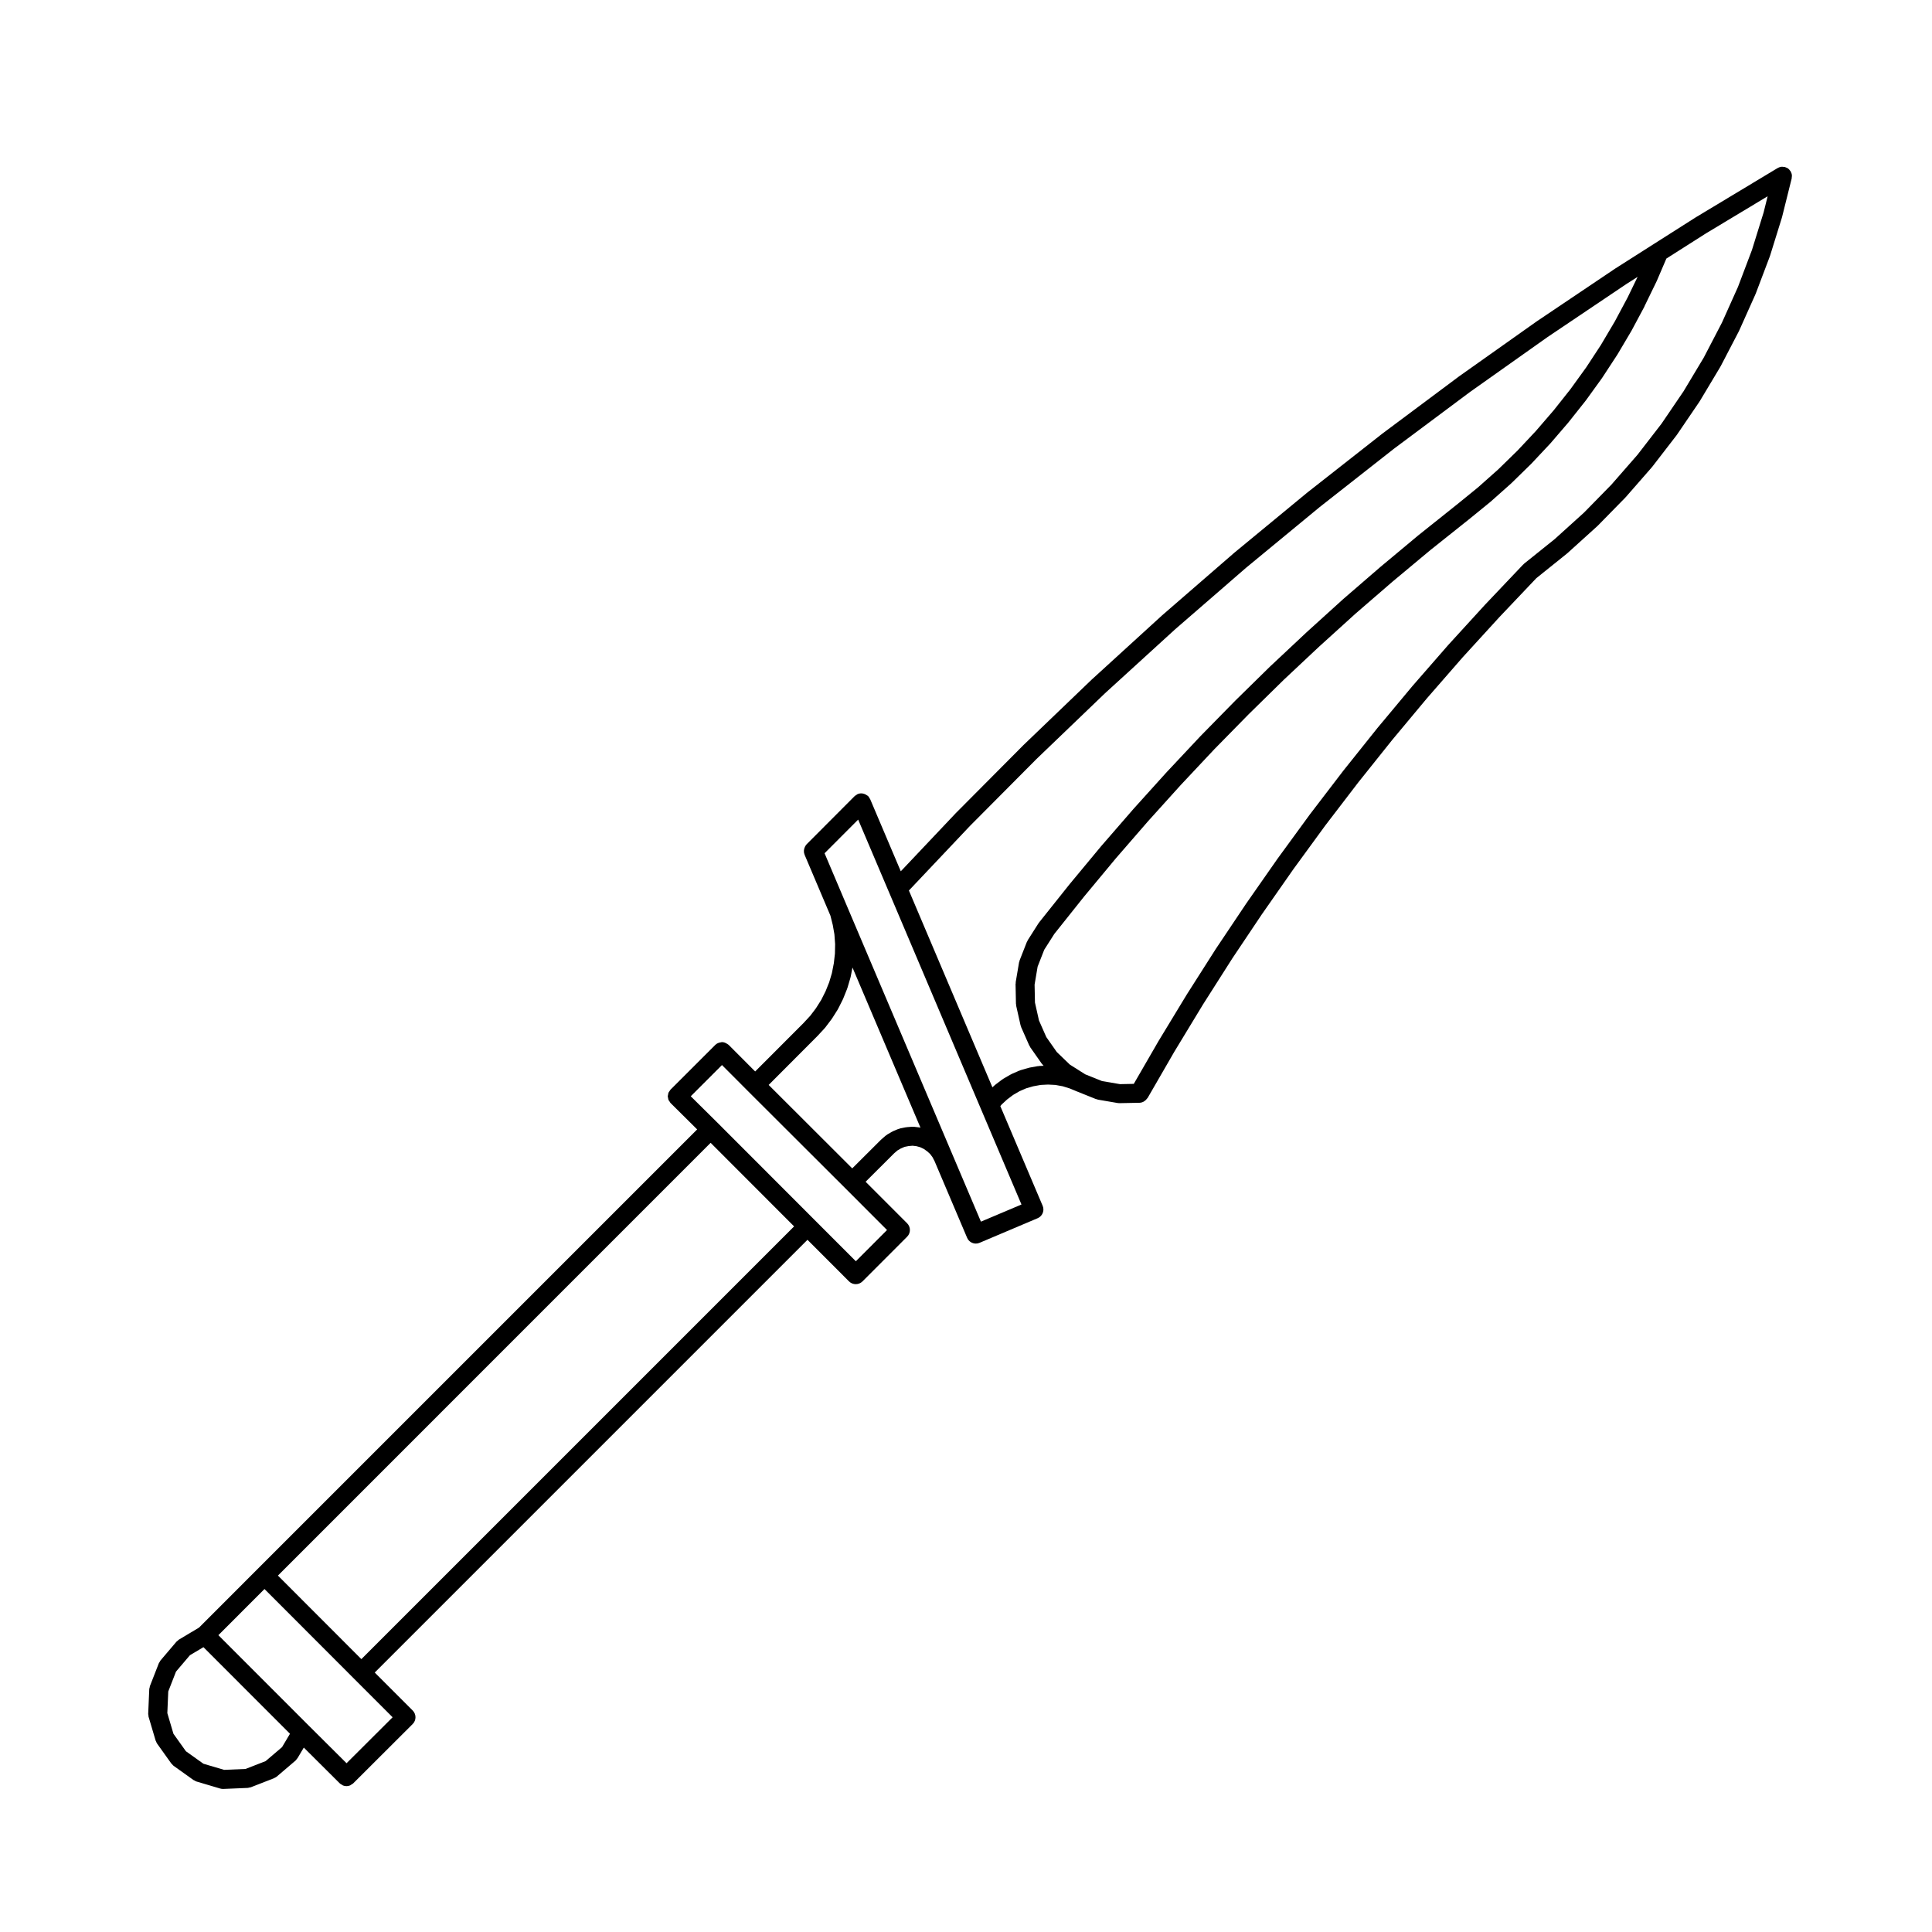<?xml version="1.0" encoding="UTF-8"?>
<!-- Uploaded to: SVG Repo, www.svgrepo.com, Generator: SVG Repo Mixer Tools -->
<svg fill="#000000" width="800px" height="800px" version="1.1" viewBox="144 144 512 512" xmlns="http://www.w3.org/2000/svg">
 <path d="m183.39 599.02 1.863 6.289c0.016 0.051 0.066 0.07 0.086 0.117 0.074 0.215 0.141 0.434 0.281 0.629l3.797 5.316c0.055 0.074 0.137 0.105 0.195 0.172 0.125 0.141 0.227 0.301 0.387 0.414l5.316 3.797c0.051 0.035 0.105 0.02 0.16 0.051 0.188 0.117 0.363 0.25 0.586 0.312l6.297 1.867c0.242 0.07 0.484 0.105 0.719 0.105h0.105l6.504-0.277c0.121-0.004 0.227-0.066 0.348-0.086 0.152-0.031 0.309-0.031 0.457-0.09l6.051-2.359c0.004 0 0.012 0 0.012-0.004l0.055-0.02c0.07-0.023 0.105-0.082 0.172-0.109 0.188-0.09 0.379-0.172 0.543-0.312l4.988-4.254c0.168-0.141 0.266-0.324 0.383-0.492 0.047-0.059 0.109-0.082 0.145-0.141l1.672-2.82 9.539 9.492c0.152 0.152 0.336 0.238 0.516 0.336 0.105 0.066 0.203 0.16 0.316 0.211 0.301 0.117 0.625 0.18 0.945 0.18 0.324 0 0.645-0.066 0.945-0.188 0.109-0.047 0.211-0.145 0.316-0.211 0.176-0.105 0.359-0.188 0.516-0.336l15.77-15.734c0.492-0.492 0.734-1.133 0.734-1.785 0-0.645-0.246-1.289-0.734-1.785l-10.062-10.066 114.68-114.68 11.012 11.023c0.492 0.492 1.137 0.734 1.785 0.734 0.645 0 1.289-0.246 1.785-0.734l11.824-11.84c0.984-0.984 0.984-2.578 0-3.562l-11-11.008 7.586-7.562 0.871-0.746 0.926-0.539 0.961-0.402 1.047-0.207 1.055-0.09 1.027 0.121 1.012 0.281 0.945 0.453 0.883 0.629 0.777 0.699 0.625 0.84 0.543 1.031 8.641 20.344c0.402 0.957 1.34 1.535 2.316 1.535 0.328 0 0.664-0.066 0.984-0.203l15.383-6.516c0.957-0.406 1.535-1.34 1.535-2.324 0-0.324-0.066-0.66-0.203-0.977l-11.215-26.406 0.344-0.418 1.441-1.336 1.613-1.215 1.691-0.984 1.77-0.77 1.863-0.535 1.98-0.359 1.93-0.098 1.949 0.098 1.945 0.352 1.883 0.586 1.953 0.812c0.004 0 0.012 0 0.016 0.004 0.004 0 0.004 0.004 0.012 0.004l4.949 1.988c0.09 0.035 0.18 0.031 0.273 0.055 0.09 0.023 0.156 0.082 0.246 0.098l5.25 0.898c0.137 0.023 0.281 0.035 0.418 0.035h0.004 0.051l5.316-0.105c0.398-0.012 0.762-0.125 1.098-0.309 0.09-0.047 0.152-0.105 0.238-0.16 0.262-0.176 0.484-0.395 0.66-0.656 0.039-0.059 0.105-0.082 0.137-0.137l7.199-12.461c0.004-0.004 0.012-0.004 0.012-0.012l7.492-12.348 7.723-12.133v-0.004l7.957-11.875h0.004l8.273-11.84s0-0.004 0.004-0.004l8.449-11.574 8.746-11.418 8.992-11.254 9.195-11.023 9.461-10.852 9.734-10.656 0.004-0.004 9.785-10.312 8.086-6.492c0.02-0.016 0.023-0.035 0.047-0.055 0.023-0.016 0.051-0.023 0.074-0.047l7.859-7.109c0.02-0.016 0.023-0.039 0.047-0.059 0.02-0.016 0.047-0.02 0.066-0.039l7.379-7.527c0.02-0.02 0.023-0.047 0.039-0.066 0.02-0.016 0.047-0.02 0.059-0.039l6.977-7.984c0.02-0.023 0.023-0.055 0.047-0.082 0.016-0.016 0.035-0.02 0.051-0.039l6.449-8.359c0.02-0.023 0.02-0.055 0.039-0.082 0.016-0.02 0.035-0.023 0.051-0.047l5.949-8.742c0.016-0.023 0.02-0.055 0.035-0.082 0.012-0.02 0.035-0.023 0.047-0.047l5.43-9.07c0.016-0.023 0.016-0.055 0.031-0.086 0.012-0.02 0.035-0.023 0.047-0.047l4.875-9.367c0.016-0.031 0.012-0.059 0.023-0.09 0.012-0.02 0.031-0.023 0.039-0.047l4.324-9.652c0.016-0.031 0.012-0.059 0.02-0.09 0.012-0.02 0.031-0.023 0.039-0.051l3.742-9.883c0.012-0.031 0.004-0.066 0.016-0.102 0.012-0.02 0.031-0.023 0.035-0.047l3.141-10.105c0.004-0.02 0-0.039 0.004-0.066 0.012-0.023 0.031-0.047 0.035-0.074l2.555-10.246c0.02-0.082 0-0.16 0.012-0.238 0.039-0.246 0.07-0.492 0.035-0.742-0.039-0.266-0.145-0.516-0.266-0.746-0.031-0.059-0.031-0.121-0.066-0.18-0.035-0.059-0.098-0.09-0.133-0.141-0.152-0.215-0.312-0.422-0.527-0.586-0.195-0.145-0.43-0.23-0.66-0.312-0.082-0.031-0.141-0.086-0.227-0.105-0.098-0.02-0.18 0-0.281-0.012-0.23-0.031-0.465-0.066-0.699-0.031-0.367 0.078-0.695 0.195-0.98 0.375l-21.543 12.969c-0.012 0.004-0.016 0.016-0.02 0.02-0.012 0.004-0.023 0.004-0.035 0.012l-11.184 7.109-10.055 6.402c-0.012 0.004-0.016 0.016-0.02 0.02-0.016 0.004-0.023 0.004-0.035 0.012l-20.863 14.035c-0.012 0.004-0.016 0.016-0.023 0.02-0.004 0.004-0.016 0.004-0.023 0.012l-20.559 14.559c-0.012 0.004-0.016 0.016-0.023 0.023-0.004 0.004-0.016 0.004-0.023 0.012l-20.184 15.062c-0.012 0.004-0.016 0.02-0.023 0.023-0.004 0.004-0.016 0.004-0.023 0.012l-19.801 15.547c-0.004 0.004-0.012 0.016-0.016 0.02-0.012 0.004-0.023 0.012-0.035 0.016l-19.426 16.02c-0.012 0.004-0.016 0.02-0.02 0.023-0.012 0.004-0.02 0.004-0.023 0.012l-19 16.48c-0.012 0.004-0.012 0.016-0.02 0.02-0.012 0.012-0.02 0.012-0.031 0.02l-18.594 16.965c-0.012 0.004-0.012 0.016-0.02 0.023-0.012 0.012-0.02 0.012-0.031 0.02l-18.172 17.441c-0.012 0.012-0.012 0.02-0.02 0.031-0.004 0.004-0.016 0.004-0.02 0.012l-17.734 17.836c-0.004 0.004-0.012 0.016-0.016 0.023-0.012 0.004-0.02 0.012-0.031 0.02l-14.656 15.496-8.102-19.09c-0.004-0.012-0.012-0.016-0.012-0.023l-0.012-0.02c-0.035-0.082-0.102-0.125-0.137-0.203-0.109-0.211-0.223-0.422-0.398-0.598-0.012-0.004-0.02-0.012-0.023-0.016-0.09-0.086-0.203-0.125-0.301-0.195-0.719-0.52-1.629-0.656-2.422-0.324h-0.016c-0.137 0.059-0.23 0.168-0.352 0.242-0.152 0.102-0.312 0.168-0.449 0.301l-12.734 12.773c-0.004 0.004-0.004 0.012-0.012 0.016-0.188 0.191-0.312 0.418-0.434 0.656-0.324 0.656-0.371 1.41-0.09 2.082v0.012l6.852 16.156 0.613 2.445 0.438 2.488 0.188 2.602-0.051 2.527-0.293 2.551-0.508 2.602-0.715 2.41-0.957 2.383-1.152 2.297-1.395 2.211-1.496 1.977-1.828 1.977-12.793 12.809-7.012-7.031h-0.004v-0.004c-0.109-0.109-0.262-0.172-0.387-0.262-0.43-0.289-0.902-0.48-1.391-0.48-0.109 0-0.223 0.051-0.332 0.066-0.523 0.074-1.043 0.273-1.441 0.672v0.004h-0.004l-11.848 11.84v0.004h-0.004c-0.121 0.121-0.176 0.273-0.273 0.406-0.098 0.141-0.215 0.273-0.281 0.422-0.066 0.16-0.066 0.332-0.102 0.508-0.023 0.145-0.086 0.293-0.086 0.441 0 0.152 0.059 0.301 0.09 0.449 0.031 0.168 0.035 0.336 0.102 0.5 0.066 0.16 0.188 0.289 0.289 0.43 0.09 0.137 0.145 0.289 0.266 0.402h0.004v0.004l7.043 6.988-116.46 116.46-15.551 15.562-5.359 3.203c-0.133 0.082-0.215 0.203-0.324 0.297-0.102 0.086-0.215 0.137-0.301 0.238l-4.231 4.977c-0.098 0.109-0.133 0.25-0.207 0.371-0.07 0.117-0.168 0.211-0.223 0.344l-2.367 6.062c-0.051 0.125-0.039 0.258-0.07 0.383-0.031 0.141-0.102 0.273-0.105 0.422l-0.285 6.562c-0.004 0.152 0.051 0.289 0.07 0.434 0.016 0.133-0.004 0.262 0.035 0.395zm396.41-373.86c0.004-0.012 0.02-0.016 0.023-0.031l3.176-6.535c0.012-0.02 0.012-0.051 0.02-0.07 0.004-0.016 0.023-0.02 0.031-0.035l2.559-5.969 10.523-6.691 16.309-9.812-1.066 4.289-3.09 9.941-3.703 9.785-4.254 9.48-4.812 9.25-5.352 8.926-5.856 8.609-6.34 8.207-6.914 7.914-7.273 7.426-7.766 7.023-8.137 6.531c-0.051 0.035-0.07 0.098-0.109 0.133-0.039 0.039-0.102 0.055-0.137 0.102l-9.945 10.48c-0.004 0.004-0.004 0.012-0.012 0.016-0.012 0.004-0.02 0.012-0.023 0.016l-9.75 10.672c-0.004 0.004-0.012 0.016-0.016 0.023-0.012 0.004-0.02 0.012-0.023 0.016l-9.488 10.879c-0.004 0.004-0.012 0.016-0.016 0.023-0.004 0.004-0.016 0.004-0.02 0.016l-9.254 11.098c-0.004 0.004-0.004 0.016-0.016 0.023-0.004 0.004-0.016 0.012-0.02 0.016l-9.004 11.27c-0.004 0.004-0.004 0.016-0.016 0.023 0 0.004-0.012 0.004-0.016 0.016l-8.777 11.469c-0.004 0.012-0.004 0.02-0.016 0.023-0.004 0.004-0.016 0.012-0.02 0.02l-8.516 11.664c-0.004 0.004-0.004 0.016-0.012 0.02-0.004 0.012-0.02 0.016-0.023 0.023l-8.273 11.84c-0.004 0.004-0.004 0.016-0.012 0.023-0.004 0.004-0.012 0.004-0.016 0.012l-8.02 11.969c-0.004 0.004-0.004 0.016-0.012 0.023-0.004 0.012-0.02 0.016-0.023 0.023l-7.75 12.172c-0.004 0.012-0.004 0.02-0.012 0.031-0.004 0.012-0.016 0.012-0.02 0.02l-7.496 12.348c-0.004 0.012-0.004 0.023-0.016 0.035 0 0.004-0.004 0.012-0.012 0.016l-6.523 11.285-3.652 0.074-4.758-0.812-4.453-1.789-4.086-2.586-3.461-3.332-2.769-3.953-1.945-4.402-1.066-4.746-0.098-4.762 0.805-4.766 1.754-4.473 2.672-4.195 7.996-10.031h0.004l8.289-9.977 8.555-9.859 8.699-9.637 8.863-9.438s0.004 0 0.004-0.004l9.098-9.27 9.301-9.129s0-0.004 0.004-0.004l9.426-8.844h0.004l9.629-8.727 9.844-8.508 0.004-0.004 9.977-8.316 10.152-8.09c0.004 0 0.004-0.004 0.012-0.012 0.004 0 0.004 0 0.012-0.004l5.629-4.586c0.016-0.012 0.02-0.031 0.035-0.039 0.016-0.012 0.035-0.016 0.051-0.031l5.441-4.84c0.016-0.012 0.02-0.031 0.035-0.047 0.016-0.016 0.039-0.02 0.055-0.035l5.184-5.066c0.016-0.016 0.02-0.031 0.031-0.047 0.016-0.012 0.031-0.016 0.047-0.031l4.973-5.297c0.016-0.016 0.016-0.035 0.031-0.051 0.016-0.012 0.031-0.016 0.047-0.031l4.75-5.523c0.016-0.016 0.016-0.035 0.031-0.051 0.012-0.012 0.023-0.016 0.035-0.031l4.516-5.691c0.016-0.016 0.016-0.035 0.023-0.051 0.016-0.016 0.035-0.02 0.047-0.035l4.258-5.891c0.016-0.02 0.016-0.047 0.031-0.066 0.012-0.016 0.023-0.016 0.035-0.031l3.984-6.086c0.012-0.016 0.012-0.035 0.023-0.055 0.012-0.016 0.031-0.02 0.039-0.039l3.703-6.258c0.012-0.02 0.012-0.039 0.02-0.059 0.012-0.016 0.023-0.02 0.035-0.035l3.426-6.402c-0.004-0.035-0.004-0.055 0.004-0.074zm-178.76 137.73 17.645-17.746s0.004 0 0.004-0.004l18.172-17.441 18.551-16.918 18.898-16.391h0.004l19.426-16.02s0-0.004 0.004-0.004l19.695-15.469 20.133-15.023 20.52-14.531 20.852-14.031 3.043-1.941-2.672 5.508-3.379 6.32-3.672 6.207v0.004l-3.871 5.906-4.231 5.856-4.414 5.566-4.711 5.465-4.875 5.199-5.133 5.012-5.34 4.746-5.562 4.527h-0.004l-10.191 8.133c-0.004 0.004-0.012 0.016-0.016 0.02-0.012 0.004-0.02 0.004-0.031 0.016l-10.016 8.352c-0.004 0.004-0.004 0.012-0.012 0.016-0.012 0.004-0.02 0.004-0.023 0.012l-9.863 8.523c-0.012 0.004-0.012 0.016-0.02 0.023-0.004 0.004-0.016 0.004-0.023 0.016l-9.652 8.746c-0.004 0.004-0.012 0.016-0.016 0.02-0.004 0.004-0.012 0.004-0.016 0.012l-9.512 8.918c-0.004 0.004-0.012 0.016-0.016 0.02-0.012 0.012-0.02 0.012-0.031 0.02l-9.32 9.145c-0.004 0.004-0.012 0.016-0.016 0.02-0.004 0.004-0.016 0.012-0.02 0.016l-9.113 9.289c-0.012 0.004-0.012 0.02-0.02 0.023-0.004 0.004-0.012 0.004-0.016 0.012l-8.926 9.512c-0.004 0.004-0.012 0.016-0.016 0.02-0.004 0.004-0.016 0.004-0.02 0.016l-8.734 9.68c-0.004 0.004-0.004 0.012-0.012 0.02-0.012 0.004-0.02 0.012-0.023 0.016l-8.555 9.859c-0.004 0.004-0.012 0.016-0.016 0.023-0.004 0.004-0.016 0.004-0.02 0.016l-8.316 10.02c-0.004 0.004-0.012 0.016-0.016 0.023-0.004 0.004-0.012 0.004-0.016 0.012l-8.125 10.191c-0.031 0.035-0.035 0.082-0.059 0.117-0.031 0.039-0.074 0.059-0.102 0.102l-2.863 4.504c-0.047 0.07-0.051 0.152-0.086 0.223-0.039 0.074-0.105 0.133-0.137 0.211l-1.934 4.934c-0.035 0.09-0.023 0.18-0.051 0.277-0.02 0.082-0.074 0.141-0.09 0.223l-0.891 5.262c-0.016 0.082 0.016 0.156 0.012 0.238-0.012 0.082-0.047 0.152-0.047 0.23l0.105 5.262c0 0.09 0.047 0.156 0.055 0.246 0.012 0.09-0.016 0.168 0.004 0.258l1.168 5.215c0.023 0.102 0.082 0.18 0.109 0.277 0.023 0.066 0.016 0.125 0.047 0.191l2.152 4.871c0.023 0.055 0.086 0.074 0.105 0.125 0.055 0.102 0.07 0.207 0.133 0.301l3.055 4.359c0.039 0.059 0.105 0.082 0.152 0.133 0.059 0.074 0.09 0.168 0.16 0.238l0.203 0.195-1.211 0.059c-0.055 0.004-0.102 0.035-0.156 0.039-0.055 0.004-0.105-0.016-0.168-0.004l-2.242 0.402c-0.047 0.012-0.082 0.039-0.121 0.051-0.039 0.012-0.086-0.004-0.125 0.012l-2.144 0.621c-0.059 0.016-0.102 0.059-0.152 0.082-0.051 0.02-0.105 0.016-0.156 0.035l-2.066 0.906c-0.047 0.02-0.07 0.059-0.109 0.082-0.047 0.023-0.102 0.023-0.141 0.051l-1.953 1.133c-0.047 0.023-0.07 0.07-0.109 0.102-0.039 0.031-0.102 0.035-0.141 0.07l-1.809 1.367c-0.035 0.031-0.055 0.07-0.09 0.102-0.031 0.023-0.074 0.035-0.105 0.066l-0.586 0.539-22.133-52.16zm-38.52 7.234 8.902-8.922 8.168 19.234 0.012 0.02s0.004 0.004 0.004 0.012l24.277 57.246 10.82 25.492-10.746 4.543-7.699-18.133-27.477-64.723zm-1.965 48.512c0.012-0.012 0.016-0.023 0.023-0.039 0.016-0.012 0.031-0.016 0.047-0.031l1.895-2.047c0.035-0.035 0.039-0.082 0.07-0.109 0.023-0.035 0.066-0.047 0.09-0.074l1.672-2.211c0.023-0.031 0.031-0.07 0.051-0.105 0.02-0.023 0.055-0.035 0.074-0.066l1.5-2.371c0.031-0.051 0.031-0.102 0.055-0.145 0.02-0.031 0.055-0.039 0.07-0.074l1.25-2.488c0.02-0.047 0.016-0.09 0.035-0.133 0.012-0.02 0.039-0.031 0.051-0.059l1.047-2.609c0.02-0.051 0.012-0.102 0.031-0.152 0.012-0.031 0.039-0.047 0.051-0.074l0.785-2.66c0.012-0.035 0-0.066 0.012-0.102 0.012-0.047 0.039-0.086 0.051-0.133l0.5-2.551 18.02 42.445c-0.023-0.004-0.047 0-0.07-0.004-0.059-0.016-0.109-0.051-0.176-0.059l-1.477-0.176c-0.098-0.012-0.176 0.023-0.266 0.02-0.086 0-0.156-0.035-0.242-0.031l-1.441 0.117c-0.051 0.004-0.09 0.035-0.137 0.039-0.051 0.012-0.098-0.012-0.141 0l-1.445 0.289c-0.09 0.02-0.156 0.074-0.242 0.102-0.086 0.023-0.168 0.016-0.246 0.051l-1.367 0.57c-0.055 0.023-0.09 0.07-0.137 0.098-0.055 0.023-0.109 0.023-0.16 0.055l-1.246 0.73c-0.074 0.047-0.109 0.109-0.176 0.156s-0.133 0.059-0.191 0.105l-1.125 0.961c-0.023 0.02-0.035 0.051-0.055 0.074-0.023 0.02-0.055 0.023-0.082 0.051l-7.664 7.637-22.148-22.113zm-33.496 15.887 8.273-8.273 7.019 7.039h0.004v0.004l25.715 25.664 11 11.012-8.262 8.277-11.012-11.023-25.684-25.715h-0.004v-0.004zm5.266 12.336 22.121 22.148-114.68 114.68-22.113-22.141zm-118.23 118.25 23.891 23.922 10.062 10.066-12.207 12.176-10.047-9.996-23.922-23.938zm-25.504 27.148 2.055-5.269 3.688-4.336 3.578-2.137 22.938 22.949-2.109 3.547-4.352 3.707-5.32 2.074-5.68 0.238-5.481-1.621-4.637-3.309-3.309-4.637-1.617-5.473z"/>
</svg>